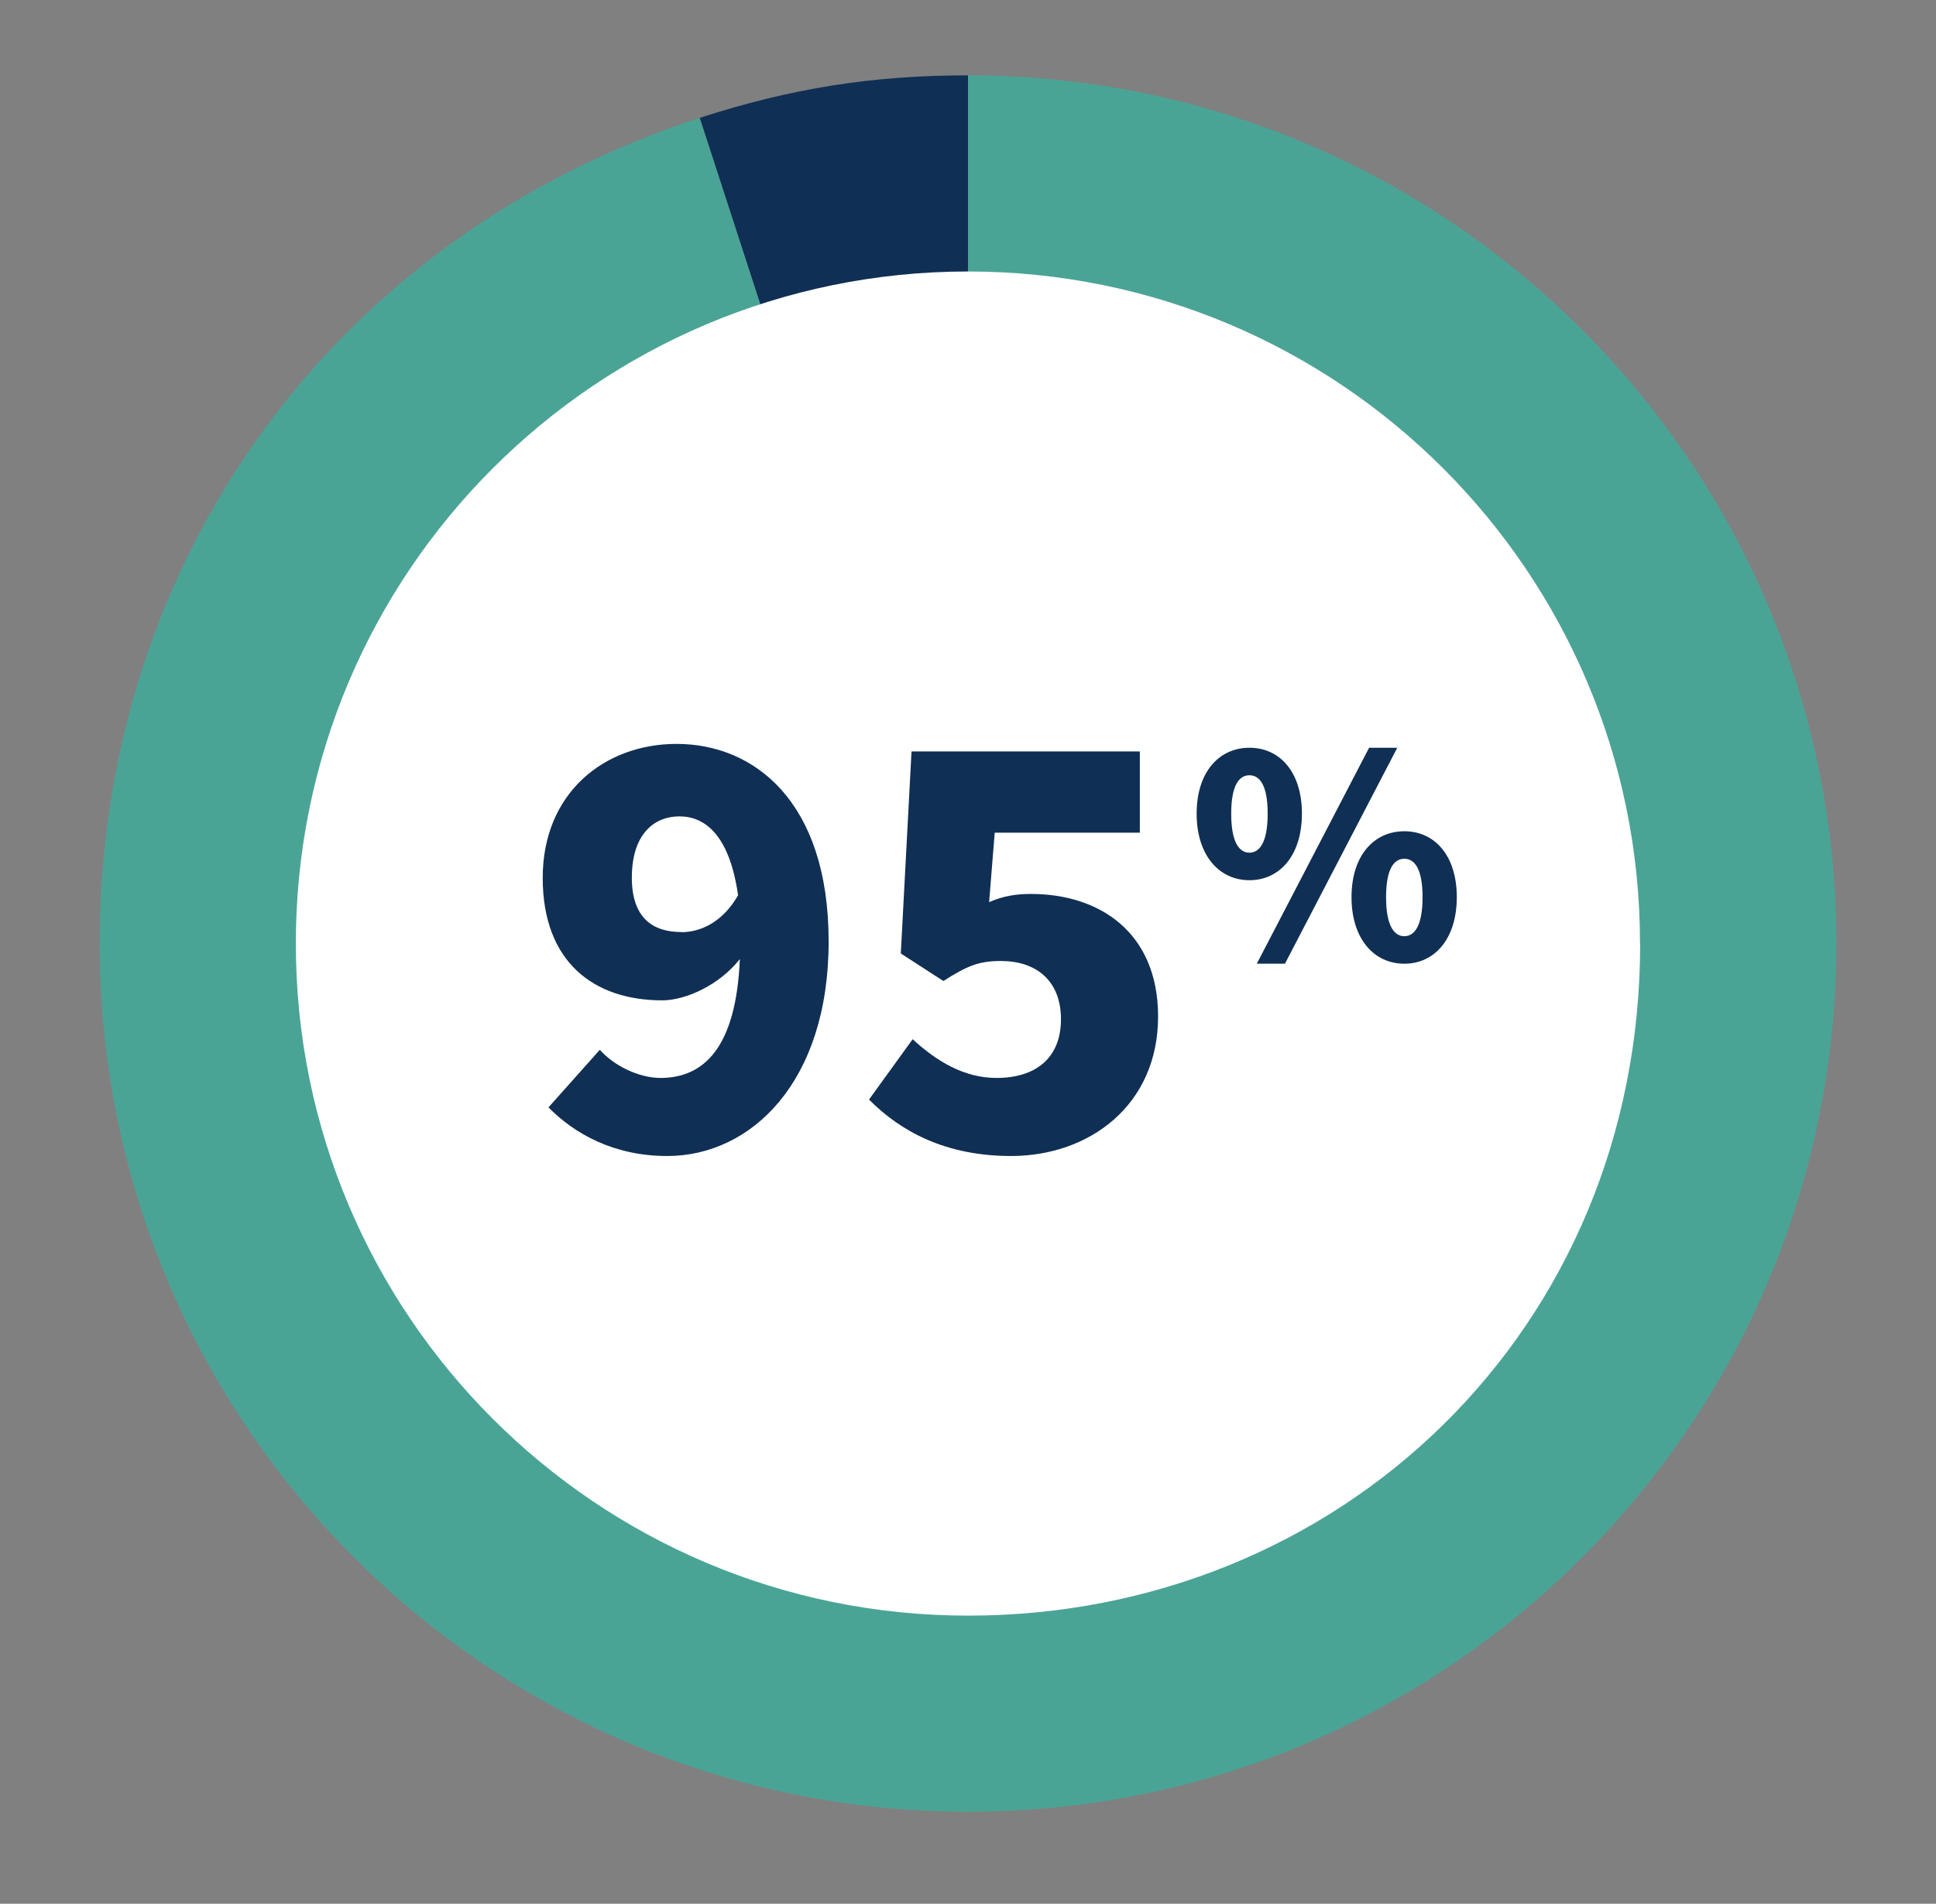 <?xml version="1.0" encoding="UTF-8"?><svg id="Layer_1" xmlns="http://www.w3.org/2000/svg" viewBox="0 0 121 119"><rect x="0" y="0" width="121" height="119" fill="#808080" stroke="none"/><defs><style>.cls-1,.cls-2{fill-rule:evenodd;}.cls-1,.cls-2,.cls-3,.cls-4{stroke-width:0px;}.cls-1,.cls-3{fill:#102f54;}.cls-2{fill:#4aa496;}.cls-4{fill:#fff;}</style></defs><path class="cls-1" d="m60.5,58.98L43.73,7.37c5.7-1.85,10.78-2.66,16.77-2.66v54.27Z"/><path class="cls-2" d="m60.5,58.98V4.71c29.97,0,54.27,24.3,54.27,54.27s-24.3,54.27-54.27,54.27S6.23,88.95,6.23,58.98c0-23.98,14.69-44.2,37.5-51.61l16.77,51.61Z"/><path id="Path_211" class="cls-4" d="m102.51,58.98c0,24.18-18.81,42.01-42.01,42.01s-42.01-18.81-42.01-42.01c0-23.2,18.81-42,42-42.01,23.2,0,42.01,18.81,42.01,42"/><path class="cls-3" d="m34.28,69.22l3.21-3.6c.82.94,2.38,1.76,3.79,1.76,2.7,0,4.73-1.88,4.96-7.43-1.29,1.64-3.4,2.58-4.85,2.58-4.26,0-7.47-2.38-7.47-7.66s3.83-8.37,8.37-8.37c4.81,0,9.5,3.56,9.5,12.35s-4.85,13.41-10.09,13.41c-3.36,0-5.82-1.41-7.43-3.05Zm8.29-10.95c1.25,0,2.62-.66,3.56-2.31-.55-3.83-2.11-4.93-3.67-4.93s-2.97,1.09-2.97,3.83c0,2.54,1.33,3.4,3.09,3.4Z"/><path class="cls-3" d="m54.3,68.75l2.74-3.79c1.49,1.37,3.21,2.42,5.24,2.42,2.46,0,4.03-1.25,4.03-3.67s-1.56-3.64-3.75-3.64c-1.41,0-2.11.31-3.6,1.25l-2.66-1.72.67-12.63h14.27v5.08h-9.07l-.35,4.34c.9-.39,1.68-.51,2.62-.51,4.3,0,7.94,2.42,7.94,7.66,0,5.55-4.3,8.72-9.19,8.72-4.07,0-6.88-1.52-8.87-3.52Z"/><path class="cls-3" d="m74.79,50.86c0-2.6,1.4-4.12,3.3-4.12s3.28,1.52,3.28,4.12-1.38,4.16-3.28,4.16-3.3-1.56-3.3-4.16Zm4.44,0c0-1.82-.52-2.4-1.14-2.4s-1.14.58-1.14,2.4.52,2.44,1.14,2.44,1.14-.62,1.14-2.44Zm6.34-4.12h1.76l-7.02,13.5h-1.76l7.02-13.5Zm-1.1,9.34c0-2.6,1.4-4.12,3.3-4.12s3.28,1.52,3.28,4.12-1.38,4.16-3.28,4.16-3.3-1.56-3.3-4.16Zm4.44,0c0-1.82-.52-2.4-1.14-2.4s-1.14.58-1.14,2.4.52,2.44,1.14,2.44,1.14-.62,1.14-2.44Z"/></svg>